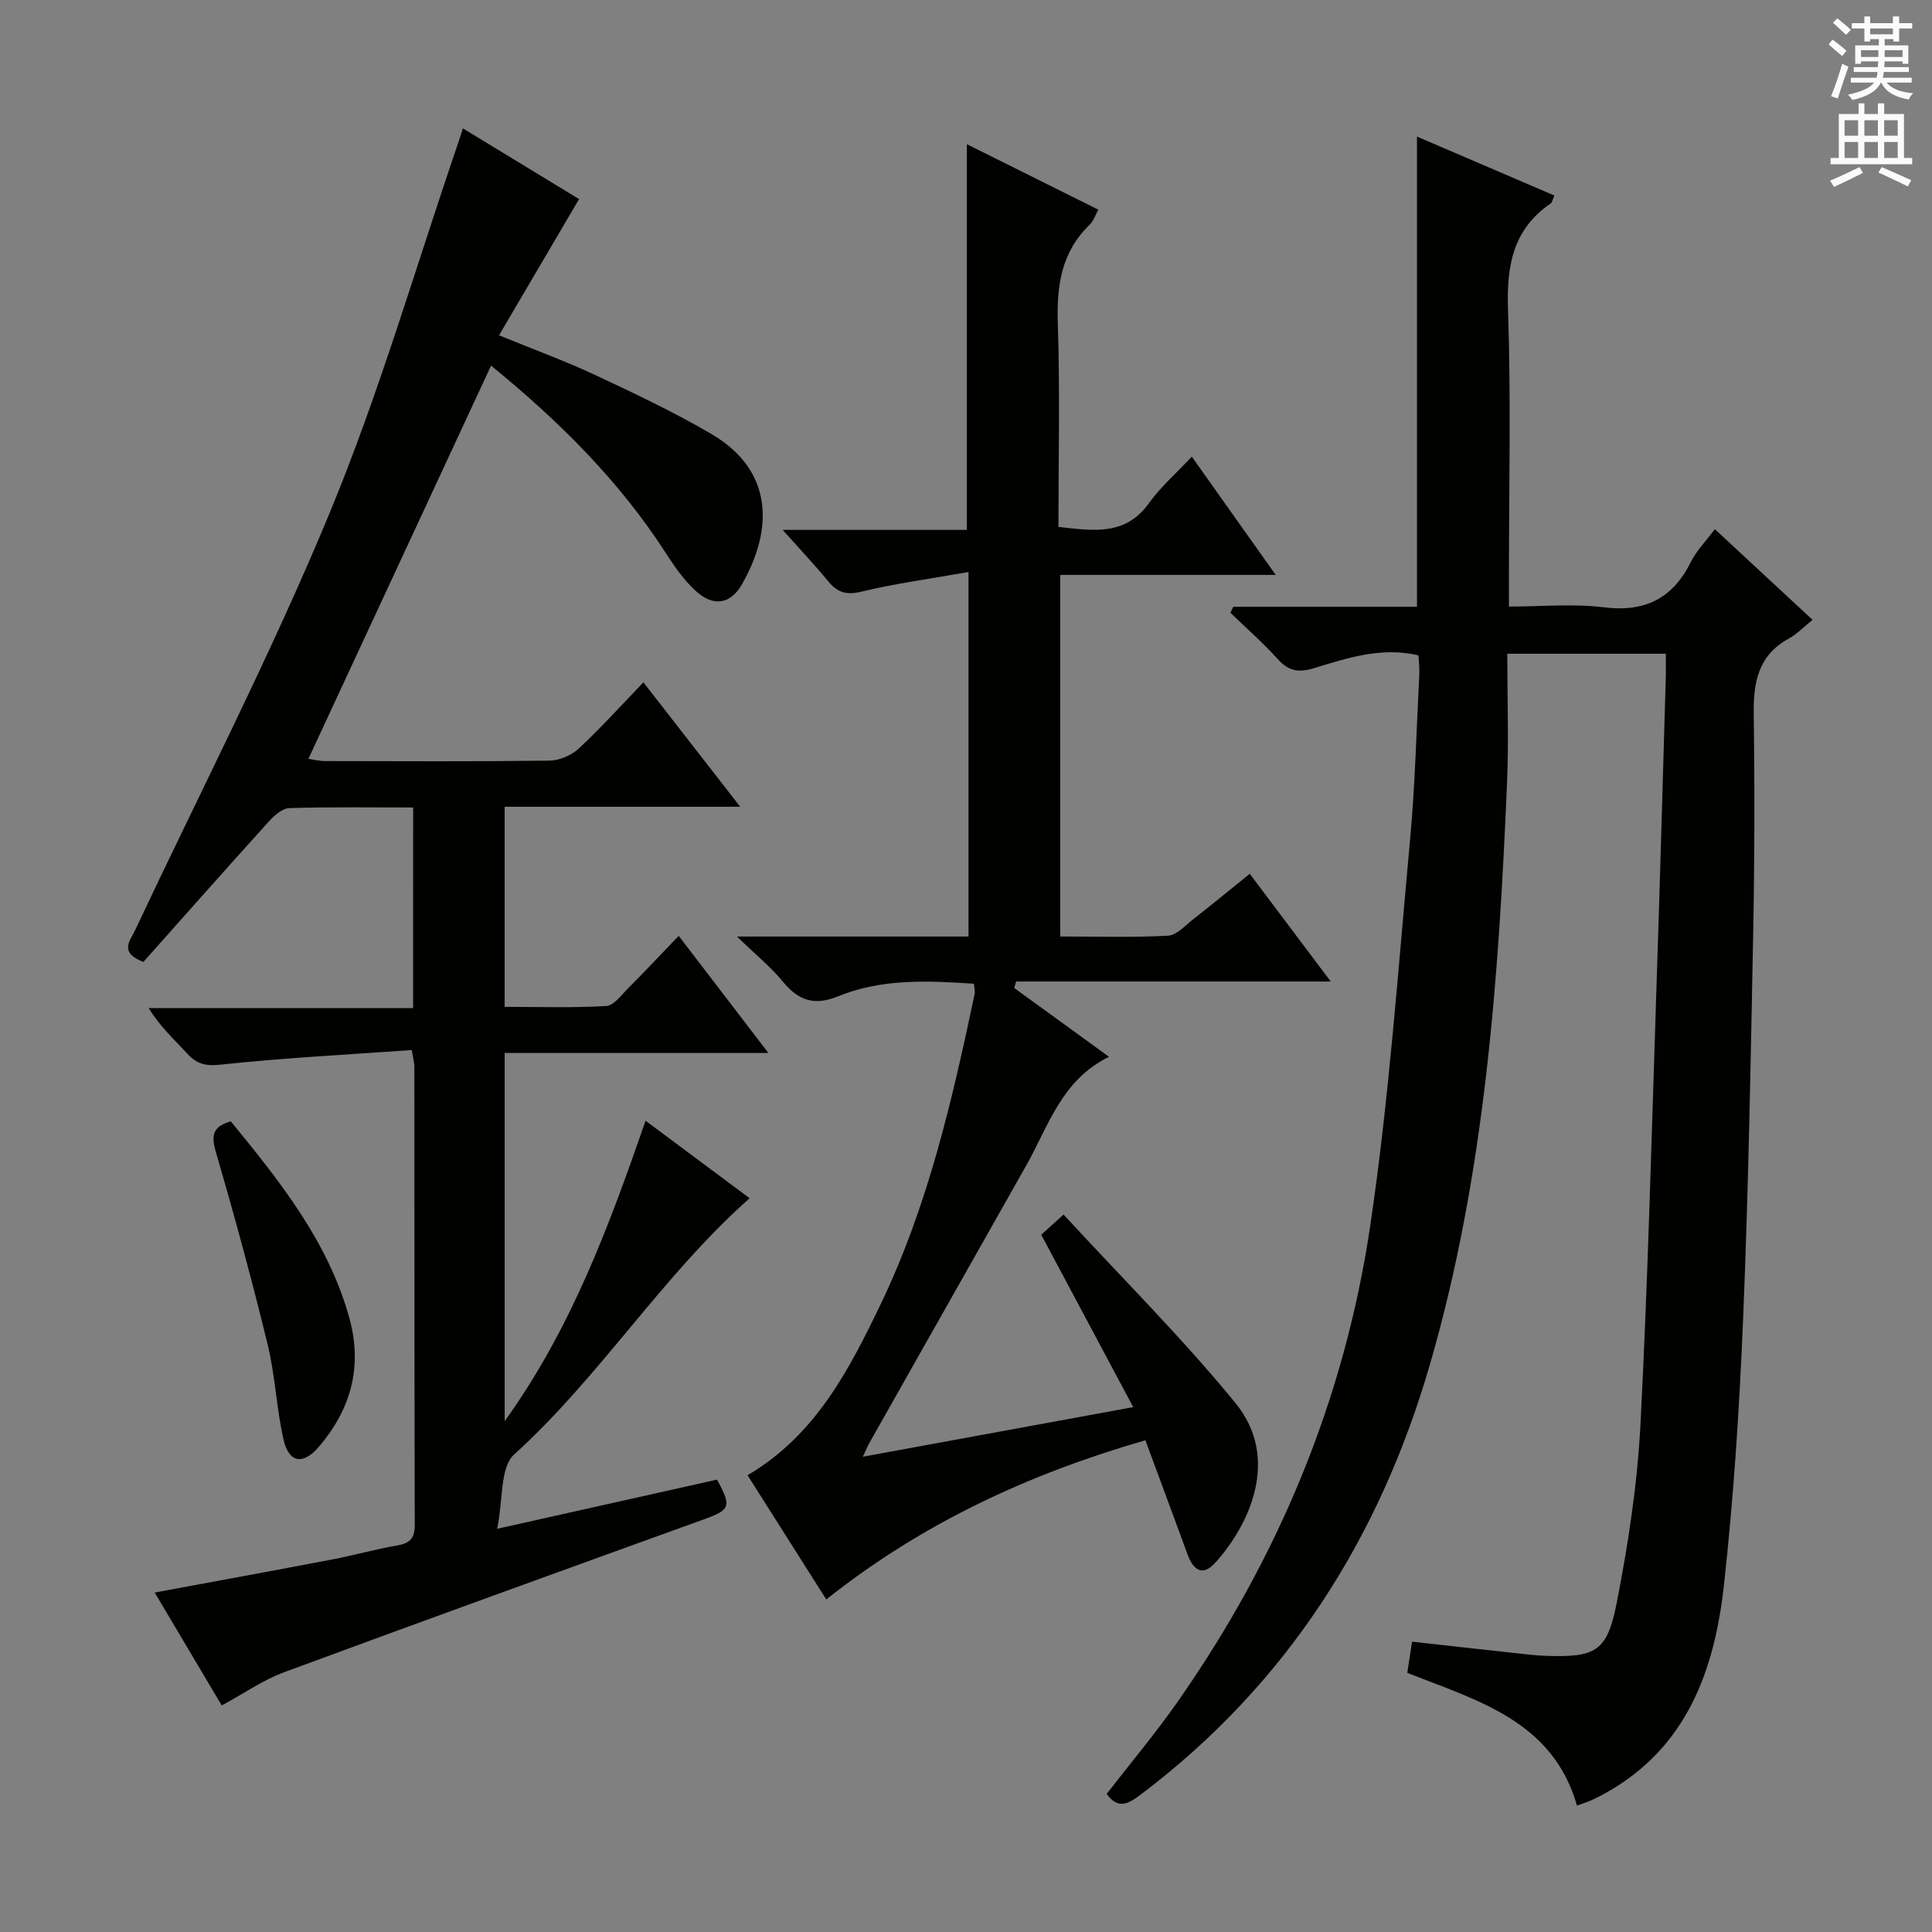 <svg enable-background="new 0 0 400 400" viewBox="0 0 400 400" xmlns="http://www.w3.org/2000/svg"><rect x="0" y="0" width="400" height="400" fill="#808080" stroke="none"/><g fill="#010100"><path d="m344.89 135.35c-11.05 0-21.35 0-32.82 0 0 9.04.32 17.99-.06 26.9-1.73 40.54-4.57 80.97-15.95 120.21-10.44 36.03-29.66 66.26-59.86 89.07-2.44 1.84-4.67 3.26-7.07-.13 4.79-6.19 9.91-12.28 14.47-18.76 20.99-29.86 34.77-62.89 40.1-98.91 3.91-26.42 5.77-53.15 8.23-79.77 1.06-11.42 1.33-22.91 1.92-34.37.07-1.28-.1-2.58-.17-3.91-7.75-1.8-14.74.56-21.67 2.67-3.15.96-5.22.6-7.45-1.87-3.06-3.4-6.53-6.43-9.82-9.62.2-.41.39-.82.59-1.23h38.04c0-32.69 0-64.72 0-97.35 9.55 4.1 18.93 8.12 28.45 12.2-.37.82-.44 1.42-.76 1.64-7.92 5.41-9.16 13.04-8.84 22.12.63 18.31.19 36.66.19 54.99v6.35c6.74 0 13.24-.63 19.56.15 8.55 1.07 14.32-1.76 18.11-9.4 1.15-2.32 3.08-4.26 4.96-6.77 6.67 6.19 13.07 12.12 20.23 18.77-1.86 1.49-3.24 2.96-4.92 3.88-6.3 3.44-7.35 8.99-7.26 15.56.21 15.49.17 31-.13 46.49-.51 26.29-.98 52.59-2.07 78.85-.76 18.42-1.95 36.86-3.98 55.18-1.95 17.51-7.65 33.49-24.38 42.88-1.02.57-2.05 1.11-3.12 1.58-.91.4-1.86.7-2.91 1.08-5.01-17.49-20.43-21.68-35.14-27.49.29-1.91.61-3.95.99-6.45 7.02.78 13.72 1.54 20.43 2.26 2.48.27 4.96.6 7.44.68 10.11.32 12.53-.87 14.5-10.95 2.38-12.19 4.28-24.59 4.92-36.97 1.57-30.41 2.33-60.85 3.34-91.29.7-20.95 1.27-41.91 1.89-62.87.06-1.62.02-3.26.02-5.4z"/><path d="m85.54 167.18c-8.96 0-17.29-.13-25.61.13-1.45.04-3.11 1.49-4.22 2.71-8.81 9.74-17.5 19.57-26.03 29.14-5.12-1.98-2.73-4.4-1.7-6.59 13.51-28.72 28.09-56.99 40.23-86.27 10.34-24.96 17.87-51.08 26.65-76.7.26-.76.5-1.52.98-3.02 8.61 5.24 16.87 10.27 24.05 14.64-5.59 9.5-10.95 18.63-16.57 28.2 7.43 3.04 13.82 5.36 19.95 8.24 8.13 3.81 16.28 7.66 24.01 12.19 12.65 7.42 13 19.36 6.38 31.05-2.39 4.22-5.94 4.78-9.54 1.51-2.42-2.19-4.39-4.98-6.17-7.75-9.74-15.16-22.34-27.59-36.28-38.96-12.65 27.24-25.16 54.16-37.82 81.41 1.24.18 2.33.46 3.42.46 15.5.03 31 .11 46.5-.09 2.05-.03 4.53-1.09 6.05-2.5 4.51-4.18 8.63-8.77 13.39-13.71 6.74 8.66 13.06 16.79 20.04 25.76-16.87 0-32.61 0-48.77 0v41.43c6.89 0 13.97.23 21.02-.17 1.58-.09 3.14-2.27 4.53-3.66 3.41-3.42 6.71-6.94 10.49-10.87 6.21 8.12 12.09 15.79 18.56 24.24-18.71 0-36.44 0-54.59 0v76.24c13.85-19.3 21.53-40.22 29.17-62.2 7.46 5.56 14.68 10.93 21.54 16.04-18.17 16.12-30.93 36.91-48.76 53.06-2.94 2.67-2.26 9.34-3.5 15.38 16.3-3.65 30.94-6.92 45.51-10.18 3.07 5.6 2.74 6.25-2.73 8.23-29.01 10.49-58.03 20.97-86.96 31.67-4.32 1.6-8.21 4.34-12.85 6.86-4.52-7.61-9.14-15.4-13.88-23.38 12.42-2.31 24.54-4.52 36.64-6.83 4.56-.87 9.04-2.14 13.61-2.93 2.64-.45 3.6-1.53 3.59-4.25-.08-31.66-.06-63.33-.08-94.99 0-.63-.2-1.27-.54-3.32-13.2.94-26.41 1.62-39.55 3.02-3.11.33-4.91-.1-6.88-2.23-2.68-2.9-5.62-5.55-8.04-9.48h54.75c.01-14.14.01-27.53.01-41.53z"/><path d="m264.12 119.03c-15.47 0-29.87 0-44.61 0v74.86c7.46 0 14.89.23 22.3-.16 1.82-.1 3.6-2.14 5.27-3.44 3.8-2.97 7.53-6.04 11.67-9.38 5.37 7.15 10.72 14.26 16.76 22.3-22.25 0-43.69 0-65.12 0-.14.45-.27.89-.41 1.34 6.33 4.6 12.66 9.19 19.63 14.25-9.85 4.81-12.53 14.36-17.15 22.52-10.8 19.1-21.61 38.2-32.4 57.31-.39.69-.69 1.42-1.42 2.97 18.8-3.45 36.83-6.75 55.98-10.27-6.35-11.9-12.48-23.38-19.04-35.69.95-.86 2.26-2.04 4.62-4.18 12.12 13.17 24.52 25.5 35.54 38.96 9.57 11.68 2.69 25.6-4.13 33.12-2.71 2.99-4.58 1.44-5.75-1.75-2.79-7.62-5.63-15.23-8.72-23.6-24.09 6.96-46.14 17.13-66.07 32.96-5.38-8.49-10.84-17.1-16.3-25.72 14.12-8.31 21.06-21.89 27.58-35.45 9.77-20.32 14.8-42.21 19.43-64.15.13-.61-.07-1.29-.13-2.16-9.59-.64-19.11-1.08-28.09 2.59-4.98 2.04-8.26.9-11.5-3.05-2.48-3.02-5.58-5.53-9.48-9.31h47.94c0-25.13 0-49.69 0-75.47-7.7 1.36-15.04 2.35-22.21 4.07-3.14.76-4.95.15-6.86-2.17-2.71-3.31-5.66-6.42-9.41-10.62h38.14c0-26.95 0-53.17 0-79.85 8.96 4.46 17.96 8.94 27.22 13.55-.65 1.17-1 2.35-1.78 3.1-5.88 5.66-6.87 12.61-6.61 20.44.46 13.95.13 27.92.13 42.14 7.19.79 13.83 1.94 18.75-4.93 2.38-3.33 5.56-6.09 8.86-9.62 5.94 8.37 11.28 15.9 17.37 24.49z"/><path d="m47.79 232.17c10.04 12.28 20.03 24.67 24.48 40.49 2.86 10.16.46 19.04-6.27 26.9-3.25 3.8-6.21 3.34-7.31-1.55-1.46-6.45-1.71-13.19-3.27-19.61-3.25-13.36-6.86-26.63-10.71-39.83-1.02-3.45-.73-5.34 3.08-6.4z"/></g><path d="m378.6 9.2.8-1c.9.7 1.9 1.4 2.9 2.3l-.9 1.1c-1.1-.9-2-1.7-2.8-2.4zm.5 10.7c.9-2.1 1.6-4.3 2.3-6.7.4.2.8.4 1.3.6-.7 2.1-1.5 4.3-2.2 6.6zm.4-15.2.9-.9c1 .8 2 1.6 2.8 2.4l-1 1c-1-.9-1.9-1.8-2.7-2.5zm12.5-1.3h1.2v1.4h2.7v1.1h-2.7v2.7h-1.2v-.5h-1.8v1.3h4.9v3.8h-1.2v-.5h-3.7c0 .4-.1.9-.1 1.2h5.1v1h-5.2c0 .5-.1.9-.2 1.2h6v1h-5.2c1.1 1.3 2.9 2 5.5 2.2-.4.4-.7.8-.9 1.3-2.9-.5-4.8-1.6-5.7-3.5h-.1c-.8 1.7-2.7 2.9-5.9 3.6-.2-.4-.6-.8-.9-1.1 2.8-.6 4.6-1.4 5.4-2.5h-4.8v-1h5.3c.1-.3.2-.7.2-1.2h-4.9v-1h5c0-.4 0-.8.1-1.2h-3.6v.5h-1.2v-3.8h4.9v-1.3h-1.8v.5h-1.2v-2.7h-2.6v-1.1h2.6v-1.4h1.2v1.4h4.7v-1.4zm-6.7 8.4h3.6c0-.4 0-.9 0-1.4h-3.6zm1.9-4.7h4.7v-1.2h-4.7zm6.7 3.3h-3.7v1.4h3.7z" fill="#fbfafc"/><path d="m384.7 21.4h1.3v2.2h2.8v-2.2h1.3v2.2h4.1v9.1h1.7v1.3h-16.9v-1.3h1.7v-9.1h4.1v-2.2zm.3 13.2.7 1.2c-1.8.9-3.8 1.9-6 2.9-.2-.4-.5-.8-.8-1.3 2.4-1 4.4-2 6.1-2.8zm-3.1-6.5h2.8v-3.2h-2.8zm0 4.6h2.8v-3.3h-2.8zm4.1-4.6h2.8v-3.2h-2.8zm0 4.6h2.8v-3.3h-2.8zm3.6 1.9c2.1.9 4.1 1.8 6.1 2.7l-.7 1.3c-2.2-1.1-4.2-2-6.1-2.9zm3.3-9.7h-2.8v3.2h2.8zm-2.8 7.8h2.8v-3.3h-2.8z" fill="#fbfafc"/></svg>